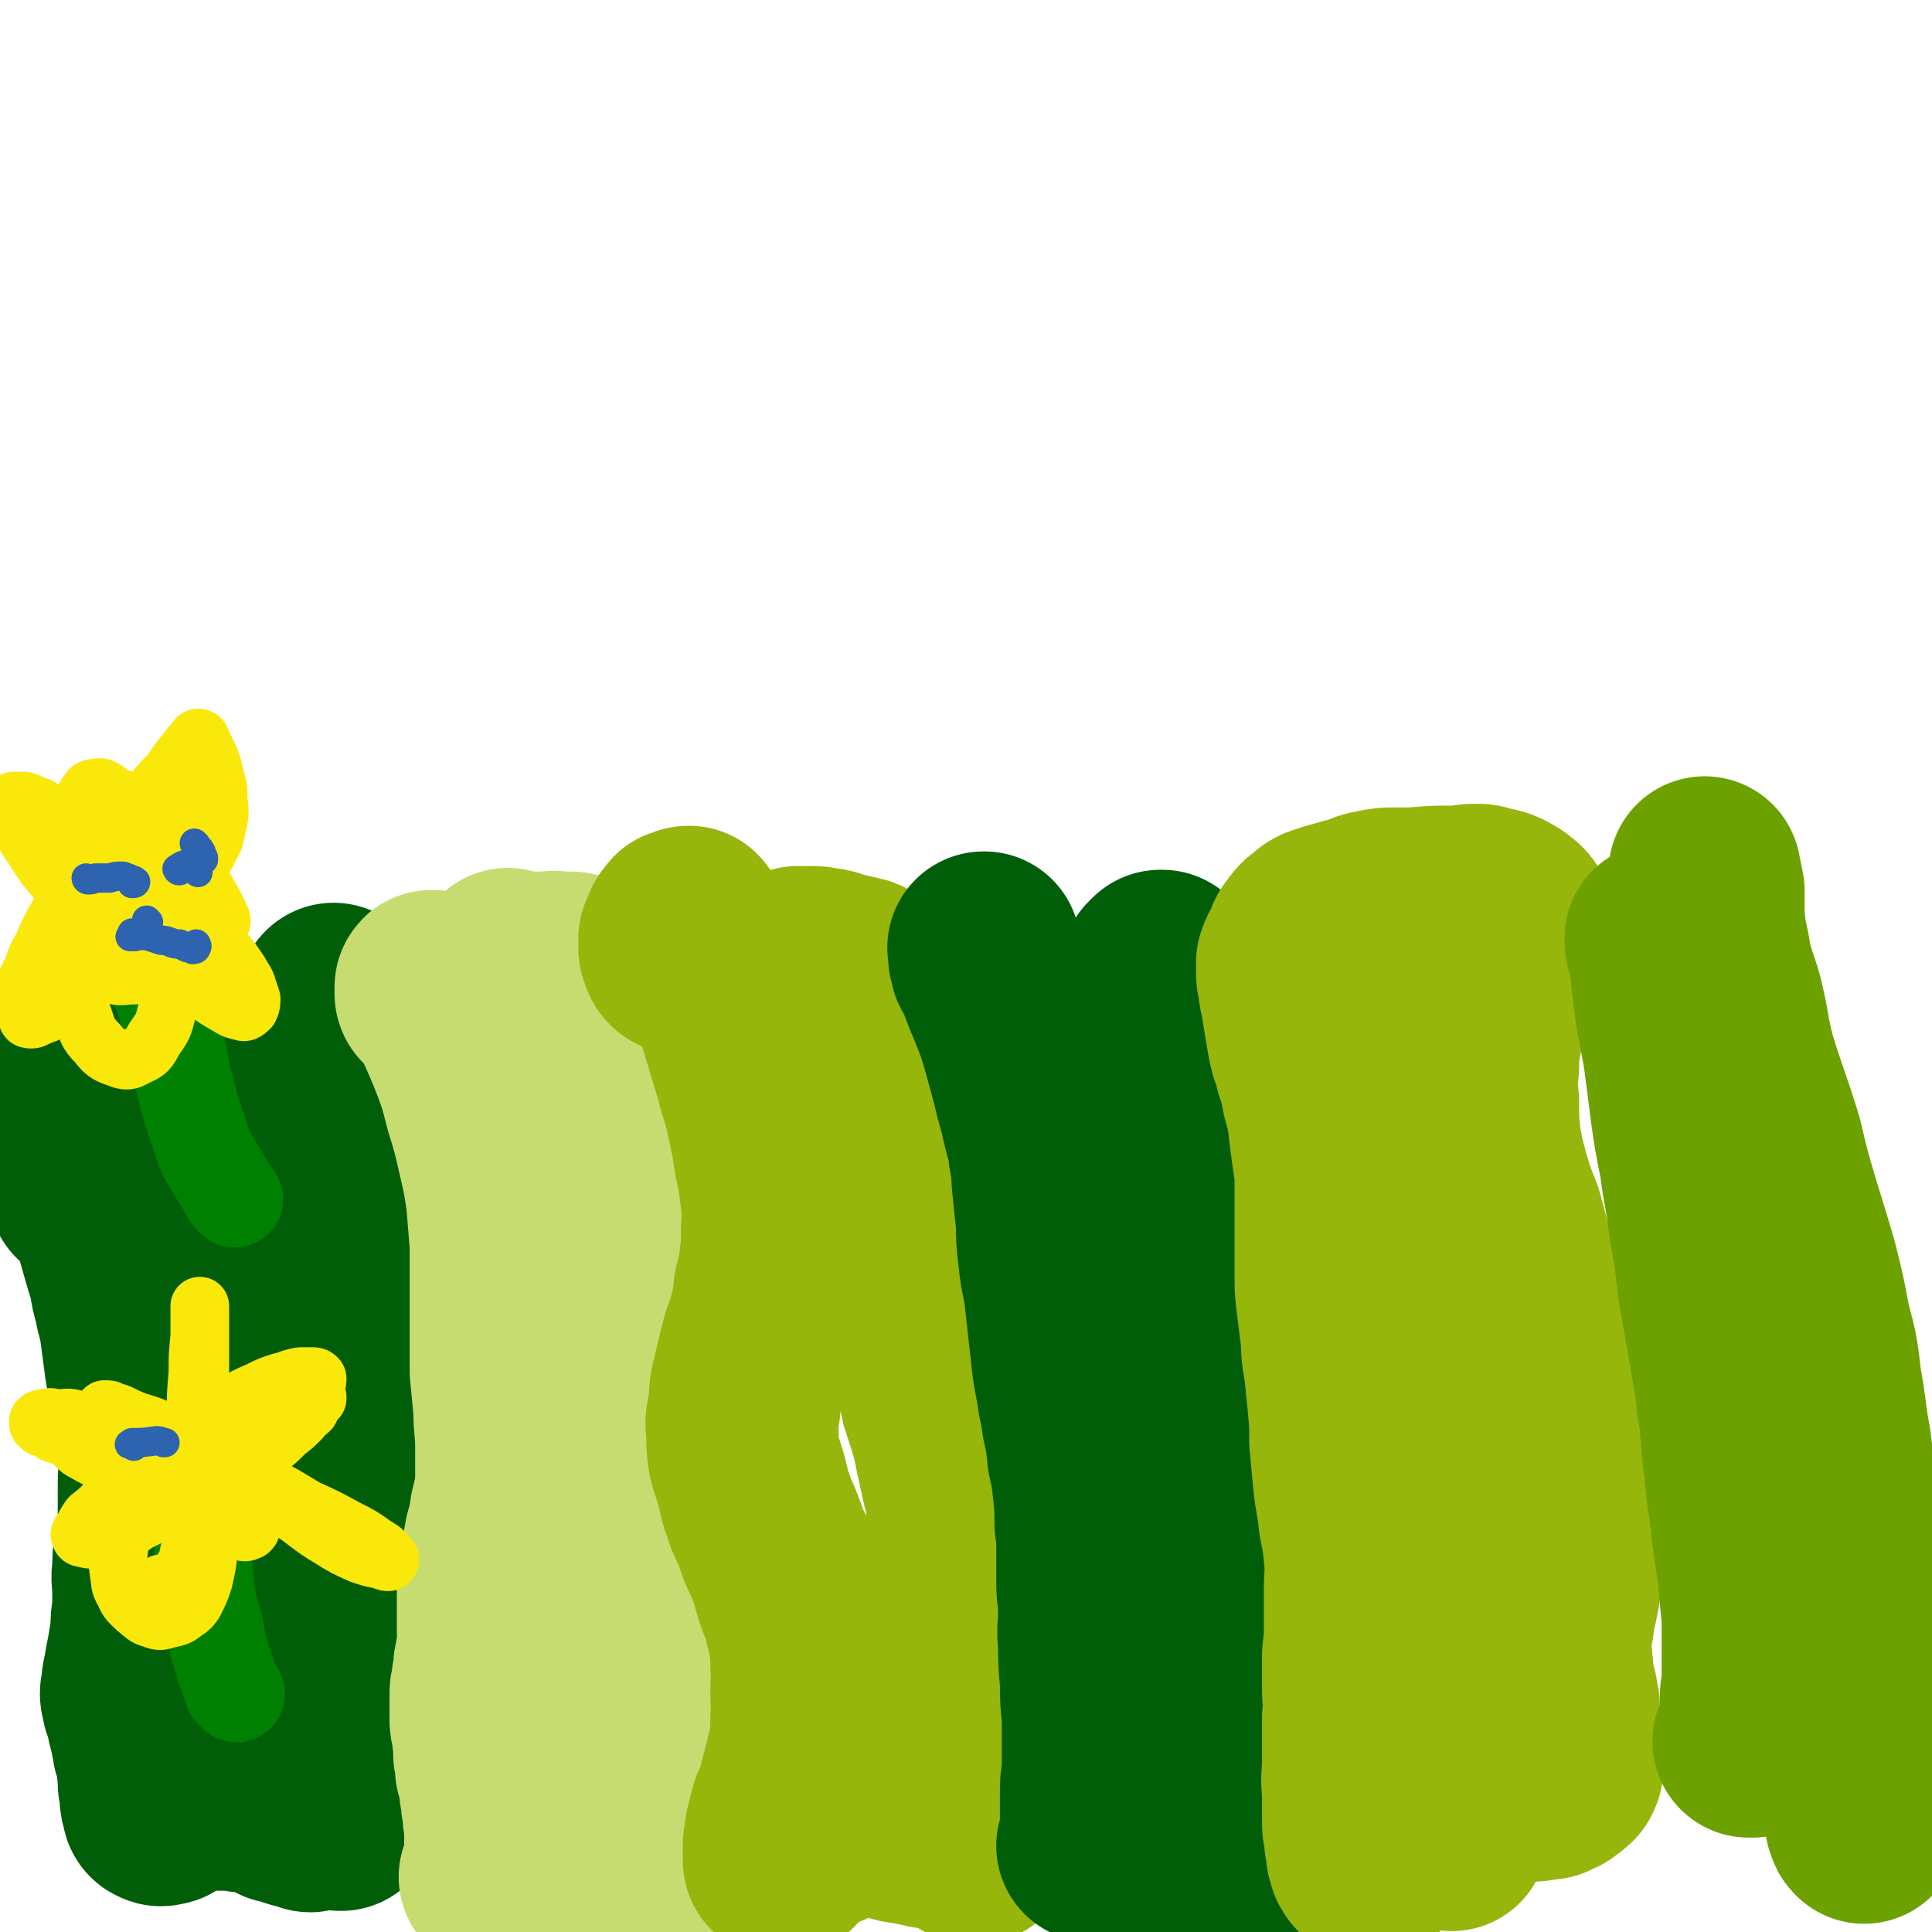 <svg viewBox='0 0 1054 1054' version='1.1' xmlns='http://www.w3.org/2000/svg' xmlns:xlink='http://www.w3.org/1999/xlink'><g fill='none' stroke='#96B60B' stroke-width='16' stroke-linecap='round' stroke-linejoin='round'><path d='M48,554c0,0 -1,-1 -1,-1 0,0 0,0 -1,0 -1,1 -2,1 -3,1 -1,0 -1,0 -2,0 -1,-1 -1,-1 -1,-2 0,-1 0,-1 0,-2 0,0 0,0 1,-1 1,0 1,0 2,0 1,0 1,0 2,0 1,0 1,0 3,-1 3,-1 3,-1 6,-2 4,-1 4,-2 8,-3 6,-1 6,-1 11,-1 6,-1 6,-1 13,-2 9,-1 9,-1 19,-1 9,-1 9,-1 18,-2 8,-1 8,-1 16,-2 7,-1 7,-1 14,-2 7,-2 7,-2 14,-3 6,-1 6,-1 13,-2 6,-1 5,-2 11,-2 4,-1 4,-1 9,-1 3,0 3,0 6,0 2,0 2,0 5,0 2,0 2,0 4,0 1,0 1,0 2,0 1,0 1,1 1,2 1,1 1,1 1,3 0,3 0,3 0,6 -1,4 -1,4 -1,7 0,5 0,5 0,10 -1,5 -1,5 -1,11 0,7 0,7 0,14 -1,6 -1,6 -1,12 0,6 0,6 0,11 0,5 0,5 0,11 0,5 0,5 1,10 1,5 1,5 1,9 1,3 0,3 0,6 0,2 1,2 0,4 0,1 0,1 -1,2 0,1 0,1 0,2 -1,1 -1,1 -1,1 0,0 0,0 0,0 -1,-1 -1,-1 -2,-2 -2,-1 -2,-1 -4,-2 -2,-2 -2,-2 -5,-2 -4,0 -4,-1 -8,0 -4,0 -4,1 -8,2 -4,1 -3,2 -7,3 -4,2 -4,2 -8,3 -4,2 -4,2 -9,4 -5,2 -5,2 -11,4 -5,2 -5,2 -11,3 -5,1 -5,1 -11,2 -5,0 -5,0 -10,1 -5,1 -5,1 -11,1 -3,1 -3,1 -7,1 -4,1 -4,1 -8,1 -5,1 -5,1 -11,2 -5,0 -5,0 -10,0 -5,0 -5,0 -9,0 -3,-1 -3,-1 -6,-2 -3,-1 -3,-1 -6,-2 -2,-1 -2,-1 -4,-3 -2,-1 -2,-1 -4,-2 -2,-1 -2,-1 -4,-3 -2,-2 -2,-2 -4,-4 -2,-1 -2,-1 -4,-3 -1,0 0,-1 -1,-1 0,0 -1,0 -1,0 '/></g>
<g fill='none' stroke='#005E09' stroke-width='105' stroke-linecap='round' stroke-linejoin='round'><path d='M188,575c0,0 -1,-1 -1,-1 0,0 0,1 1,1 0,0 0,-1 1,-1 0,0 0,0 1,0 1,1 2,0 2,1 2,2 2,2 3,4 2,5 2,5 4,10 2,6 2,6 4,12 2,5 2,5 3,10 1,5 1,5 0,9 0,3 0,4 -2,6 -1,1 -1,1 -3,1 -1,-1 -1,-1 -2,-2 -1,0 -1,0 -1,-1 -2,-4 -3,-4 -4,-9 -2,-7 -2,-7 -3,-13 -1,-7 -1,-7 -3,-14 -1,-6 -2,-6 -3,-12 -2,-5 -1,-5 -2,-10 -1,-5 -1,-5 -1,-9 -1,-4 -1,-4 0,-7 0,-2 0,-2 0,-4 0,0 0,-1 0,-1 0,0 0,0 0,0 0,1 0,1 0,3 0,2 0,2 0,4 0,4 0,4 0,7 0,4 0,4 -1,8 0,5 0,5 0,10 0,6 0,6 0,12 0,4 0,4 0,9 0,3 0,3 0,6 0,1 0,1 -1,2 -1,2 -1,1 -3,2 -1,1 -1,1 -3,2 -1,0 -2,0 -3,0 -2,0 -2,0 -3,1 -2,0 -2,0 -4,0 -1,-1 -1,0 -2,-1 -2,-1 -2,-1 -4,-2 -2,-1 -2,-1 -3,-3 -2,0 -2,-1 -3,-1 -2,0 -2,0 -4,1 -2,1 -2,2 -4,4 -2,2 -2,2 -4,5 -2,3 -2,3 -4,6 -2,3 -2,3 -4,7 -2,2 -2,3 -4,5 -3,3 -3,2 -7,5 -3,2 -3,3 -7,5 -2,1 -2,2 -4,3 -2,0 -3,1 -5,0 -2,0 -2,-1 -3,-2 -3,-3 -3,-3 -6,-6 -4,-3 -4,-3 -8,-6 -3,-2 -4,-2 -7,-4 -4,-2 -4,-2 -8,-3 -3,-2 -3,-2 -6,-3 -3,-2 -3,-2 -6,-3 -2,-2 -2,-3 -5,-4 -1,-1 -2,-1 -4,-2 -2,-1 -2,-1 -4,-1 -2,-1 -2,-1 -3,-2 -1,0 -1,0 -2,0 -1,-1 -1,-1 -1,-1 -1,-1 -1,-1 -1,-2 0,-1 0,-1 0,-3 0,-1 0,-1 0,-3 1,-2 1,-2 1,-5 1,-2 0,-2 1,-5 1,-2 1,-3 2,-5 2,-3 2,-4 4,-6 2,-4 2,-4 5,-7 2,-2 2,-2 4,-4 2,-2 2,-2 4,-4 2,-1 3,-1 5,-2 4,-1 4,-1 7,-1 3,-1 3,-1 6,0 5,1 5,1 10,3 4,1 4,1 8,3 3,2 3,2 6,5 1,0 0,0 1,1 1,4 1,4 3,7 2,4 1,4 4,8 2,3 2,3 4,5 3,2 3,2 5,3 2,0 2,0 4,0 1,-1 1,-1 2,-2 0,0 0,0 0,-1 0,0 0,0 0,0 '/><path d='M48,650c0,0 -1,-1 -1,-1 0,0 0,0 0,0 0,0 -1,0 -1,0 1,0 1,-1 2,-1 1,1 1,2 3,3 2,3 2,3 3,6 3,6 3,6 6,12 2,7 2,7 4,14 2,7 2,7 4,13 1,7 1,7 3,14 1,7 2,7 3,14 1,7 1,8 2,15 1,8 1,8 3,16 1,7 1,7 2,15 1,6 1,6 2,13 1,7 1,7 1,13 1,7 0,7 0,13 0,6 0,6 0,12 0,6 0,6 0,12 -1,5 -1,5 -2,11 -1,6 -1,6 -1,12 -1,6 0,6 0,11 0,6 0,6 0,11 -1,6 -1,6 -1,12 -1,6 -1,6 -2,12 -1,5 -1,5 -2,11 -1,4 -1,4 -1,8 -1,3 -1,3 0,6 0,3 1,3 2,6 1,3 1,3 1,6 1,4 1,4 2,7 0,4 1,4 1,7 1,3 1,3 2,7 0,3 0,3 1,6 0,4 0,4 0,7 1,3 1,3 1,7 0,2 0,2 1,5 0,1 0,2 1,2 1,1 1,0 3,0 2,-1 1,-2 3,-3 2,-1 2,-2 4,-2 3,-2 4,-2 7,-2 3,-1 3,-1 7,-1 4,0 4,0 8,0 5,0 5,0 9,0 4,1 4,1 8,1 4,1 4,1 8,2 5,2 5,2 9,4 4,1 4,1 7,2 3,1 3,1 5,1 1,0 1,0 2,0 1,1 1,1 2,1 0,1 0,1 1,0 0,0 0,0 0,0 1,-2 1,-2 1,-3 0,-4 0,-4 0,-7 1,-6 1,-6 1,-11 1,-6 1,-6 3,-12 1,-6 2,-6 3,-12 2,-6 2,-6 3,-13 1,-9 1,-9 1,-19 0,-10 0,-10 0,-21 -1,-11 -2,-11 -3,-23 -1,-11 -1,-11 -3,-22 -1,-11 -1,-11 -3,-21 '/><path d='M171,722c0,0 -1,-1 -1,-1 0,0 1,1 1,1 0,-7 0,-8 1,-15 1,-7 1,-7 2,-14 0,-7 0,-7 1,-15 0,-2 0,-2 0,-4 '/><path d='M188,747c0,0 -1,-1 -1,-1 0,2 0,3 0,5 2,13 2,13 3,26 1,11 2,11 3,22 2,11 2,11 3,21 1,10 1,10 1,19 1,9 0,9 0,18 1,9 1,9 2,18 0,8 0,8 0,16 0,8 0,8 0,16 0,7 1,7 0,15 0,7 -1,7 -2,13 -1,7 -1,7 -3,13 -1,7 -2,7 -3,13 -2,5 -3,5 -4,11 -1,4 -1,4 -1,9 0,3 0,3 0,6 0,1 0,1 0,3 0,0 0,0 0,0 0,-1 0,-1 -1,-3 -1,-3 -1,-3 -2,-6 '/><path d='M174,798c0,0 -1,-1 -1,-1 0,9 1,10 0,20 0,11 -1,11 -2,22 -1,9 0,9 -1,18 0,2 0,2 0,5 '/></g>
<g fill='none' stroke='#C7DC70' stroke-width='105' stroke-linecap='round' stroke-linejoin='round'><path d='M236,543c0,0 -1,0 -1,-1 0,-2 0,-2 0,-3 0,-1 0,-1 1,-1 0,0 0,0 0,0 1,2 1,2 2,3 2,3 2,3 4,7 3,6 3,6 5,12 4,9 4,9 8,19 4,11 4,11 7,23 4,13 4,13 7,26 3,13 3,13 5,26 1,12 1,12 2,25 0,12 0,12 0,23 0,12 0,12 0,24 0,11 0,11 0,22 1,10 1,10 2,21 0,10 1,10 1,21 0,9 0,9 0,19 -1,8 -1,8 -3,16 -1,7 -1,7 -3,14 -1,6 -1,6 -2,12 -1,6 -1,6 -2,12 0,5 0,5 0,11 0,4 0,4 0,9 0,4 0,4 0,8 0,3 1,3 0,7 0,3 -1,3 -1,7 -1,3 -1,3 -1,7 -1,4 -1,4 -1,7 -1,3 -1,3 -1,6 0,3 0,3 0,5 0,4 0,4 0,7 0,3 0,3 1,6 0,3 0,3 1,7 0,3 0,3 0,7 1,4 1,4 1,8 1,3 1,3 2,7 0,4 0,4 1,7 0,4 0,4 1,8 0,4 0,4 1,9 0,4 0,4 0,9 0,4 0,4 0,9 0,2 0,2 0,4 -1,2 -1,2 -1,4 -1,1 -1,1 -1,1 -1,1 -1,1 -1,1 0,0 0,0 0,0 0,0 0,0 0,0 0,0 0,0 1,0 1,-1 1,-1 1,-1 2,0 2,0 4,0 2,0 2,0 4,-1 3,0 3,-1 6,-1 4,-1 4,-2 9,-2 4,-1 4,-1 9,-1 5,-1 5,0 10,-1 3,0 3,1 7,0 3,0 3,0 6,0 2,0 2,0 4,0 1,0 1,0 2,0 1,1 1,2 2,3 1,1 2,1 3,2 1,0 1,0 2,1 0,0 0,0 1,1 0,0 0,0 1,0 0,0 0,1 0,1 1,0 1,0 2,0 1,1 1,1 2,0 1,0 1,0 2,0 2,-1 2,-2 3,-3 1,-1 2,0 3,-2 1,-1 1,-1 2,-3 1,-1 1,-1 2,-3 2,-2 2,-2 3,-5 2,-2 1,-2 3,-5 1,-2 1,-2 3,-4 1,-1 1,-1 2,-3 1,-2 1,-2 2,-3 1,-3 1,-3 1,-5 1,-3 0,-3 0,-6 0,-4 1,-4 0,-8 -1,-4 -1,-4 -3,-9 -1,-4 -1,-4 -3,-9 -2,-6 -2,-6 -3,-11 -2,-7 -2,-7 -3,-14 -2,-7 -2,-7 -4,-14 -2,-8 -2,-8 -4,-16 -1,-7 -2,-7 -3,-13 -2,-7 -1,-7 -2,-13 -1,-6 -1,-6 -1,-13 -1,-6 -1,-6 -1,-12 0,-6 1,-6 1,-13 0,-6 0,-6 0,-12 0,-6 0,-6 0,-12 0,-7 0,-7 0,-14 0,-7 0,-7 0,-15 0,-9 -1,-9 0,-17 0,-8 0,-8 1,-17 1,-8 1,-8 2,-16 1,-7 1,-7 1,-15 0,-8 0,-8 0,-16 -1,-8 -1,-8 -2,-16 0,-9 -1,-9 -2,-17 -1,-8 0,-8 -1,-16 -1,-7 -1,-7 -2,-14 -1,-6 -1,-6 -3,-13 -1,-7 -2,-7 -3,-13 -2,-7 -2,-7 -4,-13 -2,-6 -2,-6 -4,-12 -2,-4 -3,-4 -5,-9 -2,-4 -2,-4 -4,-9 -1,-4 -1,-4 -2,-8 -1,-4 -1,-4 -2,-8 -1,-4 0,-4 -1,-7 0,-3 0,-3 -1,-5 0,-2 0,-2 0,-3 0,-2 1,-2 1,-4 0,-1 0,-1 0,-3 0,-2 0,-2 0,-3 0,0 0,-1 0,-1 -1,-1 -1,-1 -2,-1 0,0 0,0 -1,-1 -2,0 -2,0 -3,0 -1,0 -1,0 -3,0 -3,0 -3,-1 -6,0 -3,0 -3,0 -7,0 -4,1 -4,1 -8,1 -2,0 -2,0 -5,-1 -2,-1 -2,-1 -3,-2 '/></g>
<g fill='none' stroke='#96B60B' stroke-width='105' stroke-linecap='round' stroke-linejoin='round'><path d='M382,526c0,0 -1,-1 -1,-1 0,0 0,0 -1,0 -1,-1 -1,-1 -2,-2 -1,-1 -2,-1 -3,-1 -1,0 -1,0 -3,0 -1,0 -1,1 -2,0 -1,-1 -1,-1 -1,-3 -1,-1 -1,-1 -1,-2 0,-2 0,-2 0,-4 0,-1 0,-1 0,-1 1,-2 1,-2 2,-4 0,-2 1,-2 2,-3 0,-1 0,-1 1,-1 2,-1 2,-1 3,-1 2,2 1,3 2,5 2,5 3,5 5,10 4,7 4,7 7,14 4,8 4,8 8,16 3,9 3,9 6,19 3,10 3,10 6,20 2,9 3,9 5,18 2,9 2,9 4,19 1,8 1,8 3,16 1,8 1,8 2,16 1,8 0,8 0,16 0,8 0,8 -1,16 -1,8 -1,8 -3,15 -1,9 -1,9 -3,17 -2,8 -3,8 -5,16 -2,9 -2,8 -4,17 -2,7 -1,7 -2,15 -1,6 -2,7 -1,13 0,7 0,7 1,14 2,7 2,6 4,13 2,7 1,7 4,14 1,5 2,5 4,10 2,5 2,5 4,11 2,5 3,5 5,11 2,6 2,6 4,13 2,7 3,7 5,14 1,7 2,7 3,14 1,7 1,7 1,14 1,7 0,7 0,14 0,7 1,7 0,14 0,8 0,8 -1,16 -2,8 -2,8 -4,16 -2,6 -1,7 -3,13 -2,4 -3,4 -4,9 -1,4 -1,4 -2,8 0,3 0,3 -1,7 0,4 0,4 0,7 0,1 0,1 0,2 0,1 1,1 1,1 1,0 1,-1 2,-1 1,-2 1,-2 2,-4 2,-2 2,-2 4,-3 2,-2 2,-2 5,-3 2,-1 2,-1 5,-3 4,-2 4,-2 7,-3 4,-3 4,-3 8,-4 5,-2 5,-2 10,-2 4,-1 4,-1 8,0 5,1 4,1 9,2 4,1 4,2 9,2 4,1 4,1 9,2 4,1 4,1 8,1 3,1 3,1 6,2 3,1 2,1 5,2 2,1 2,1 4,2 1,1 1,1 3,2 1,0 1,0 2,0 0,1 0,1 0,0 1,0 1,0 1,-1 0,-1 0,-1 0,-2 0,-4 0,-4 -1,-8 0,-4 0,-4 -1,-7 0,-7 0,-7 -1,-14 0,-5 0,-5 0,-9 -1,-2 -1,-2 -1,-3 0,-5 0,-5 0,-9 0,-1 0,-1 0,-3 0,-6 0,-6 0,-12 0,-7 0,-7 0,-13 0,-8 0,-8 0,-15 0,-8 0,-8 0,-16 0,-9 0,-9 -1,-18 0,-10 0,-10 0,-19 -1,-9 -1,-9 -1,-18 -1,-9 0,-9 -2,-18 -1,-11 -2,-11 -4,-21 -2,-9 -2,-9 -4,-19 -3,-10 -3,-10 -6,-19 -2,-10 -2,-10 -4,-19 -3,-10 -3,-10 -5,-19 -2,-10 -2,-10 -4,-20 -2,-9 -2,-9 -4,-19 -1,-9 -1,-9 -3,-18 -1,-9 -1,-9 -2,-17 -2,-9 -2,-9 -3,-18 -1,-9 -1,-9 -2,-17 -1,-7 -1,-7 -2,-14 -1,-6 -1,-6 -2,-12 -1,-6 -1,-6 -2,-12 -1,-6 -1,-6 -1,-13 -1,-5 -1,-5 -1,-11 0,-3 0,-3 0,-6 -1,-3 -1,-3 -1,-5 0,-1 0,-1 -1,-3 0,-2 0,-2 -1,-4 0,-2 0,-2 -1,-3 -1,-2 -1,-2 -2,-3 -2,-1 -2,0 -4,-1 -2,-1 -2,0 -4,-1 -2,0 -2,0 -4,-1 -2,0 -2,0 -4,-1 -2,-1 -2,-1 -5,-1 -3,-1 -3,-1 -7,-1 -3,0 -3,0 -7,0 -2,1 -2,1 -4,1 '/></g>
<g fill='none' stroke='#005E09' stroke-width='105' stroke-linecap='round' stroke-linejoin='round'><path d='M539,527c0,0 -1,-1 -1,-1 0,0 0,0 0,0 0,-2 0,-2 -1,-4 0,-1 0,-1 0,-3 0,-1 0,-1 0,-2 0,0 -1,0 0,0 0,0 0,0 0,0 1,3 0,3 1,5 2,6 2,6 4,12 3,8 3,8 6,15 4,10 4,10 7,20 3,11 3,11 6,22 2,10 3,10 5,20 2,9 3,9 4,19 2,9 1,9 2,18 1,10 1,10 2,19 0,8 0,8 1,17 1,9 1,9 3,18 1,9 1,9 2,18 1,9 1,9 2,18 1,9 1,9 3,19 1,9 2,9 3,18 2,9 2,9 3,19 2,9 2,9 3,18 1,10 1,10 1,19 1,8 1,8 1,16 0,8 0,8 0,16 0,8 1,8 1,16 0,9 -1,9 0,18 0,10 0,10 1,20 0,10 0,10 1,19 0,8 0,8 0,17 0,7 0,7 0,14 -1,6 -1,6 -1,12 0,5 0,5 0,10 0,4 0,4 0,8 0,3 0,3 -1,6 0,1 0,1 0,3 0,1 -1,1 -1,1 0,0 1,0 1,0 1,-1 0,-2 1,-3 1,0 1,-1 2,-1 2,-1 2,-1 3,-1 2,0 3,0 5,0 4,-1 4,0 7,0 6,0 6,-1 11,0 5,0 5,0 11,1 5,1 5,1 11,3 5,1 5,2 11,3 5,2 5,2 11,3 4,0 4,0 9,0 3,-1 3,-1 7,-3 2,-1 2,-1 3,-3 1,0 1,0 2,-1 0,0 0,0 0,0 0,0 0,0 0,0 -1,0 -1,0 -1,-1 -1,-1 -1,-1 -1,-3 -2,-2 -2,-2 -4,-5 -1,-3 -1,-3 -1,-7 -1,-5 -1,-5 -2,-10 -1,-9 -1,-9 -1,-17 -1,-8 -1,-8 0,-16 0,-7 0,-7 1,-14 0,-8 0,-8 1,-15 1,-8 1,-8 2,-16 1,-7 1,-7 2,-15 0,-8 1,-8 1,-17 0,-9 0,-9 -1,-18 -1,-11 0,-11 -3,-21 -2,-11 -3,-10 -6,-21 -2,-10 -2,-10 -5,-19 -3,-9 -3,-9 -5,-18 -3,-10 -3,-10 -6,-20 -4,-12 -4,-12 -7,-24 -3,-13 -3,-13 -6,-26 -3,-13 -3,-13 -5,-25 -2,-12 -2,-12 -3,-24 -1,-14 -1,-14 -2,-27 -1,-14 -1,-14 -1,-28 0,-13 0,-13 -1,-26 0,-9 0,-9 0,-18 0,-5 0,-5 -1,-11 0,-3 0,-3 -1,-5 0,-2 0,-2 -1,-3 -1,-1 -1,-1 -1,-2 -1,-1 -1,-1 -1,-2 0,0 -1,0 -1,0 0,0 0,-1 0,-1 0,-1 0,-1 0,-1 1,-1 1,-1 2,-2 0,0 0,0 1,0 '/></g>
<g fill='none' stroke='#96B60B' stroke-width='105' stroke-linecap='round' stroke-linejoin='round'><path d='M747,1018c0,0 -1,-1 -1,-1 0,0 0,0 0,0 0,0 0,0 -1,-1 0,-1 -1,-1 -1,-2 -1,-3 -1,-3 -1,-6 -1,-4 -1,-4 -1,-7 -1,-4 -1,-4 -1,-9 0,-5 0,-5 0,-11 0,-8 -1,-8 0,-16 0,-7 0,-7 0,-14 0,-7 0,-7 0,-14 1,-8 0,-8 0,-16 0,-7 0,-7 0,-14 0,-2 0,-2 0,-4 1,-9 1,-9 1,-17 0,-10 0,-10 0,-19 0,-9 1,-9 0,-18 -1,-10 -1,-10 -3,-20 -1,-11 -2,-11 -3,-22 -1,-10 -1,-10 -2,-21 0,-10 0,-10 -1,-21 -1,-10 -1,-10 -2,-20 -2,-9 -1,-9 -2,-18 -1,-8 -1,-8 -2,-16 -1,-8 -1,-8 -1,-16 0,-8 0,-8 0,-16 0,-7 0,-7 0,-14 0,-6 0,-6 0,-13 0,-6 0,-6 0,-12 -1,-7 -1,-7 -2,-14 -1,-8 -1,-8 -2,-16 -1,-6 -1,-6 -3,-13 -1,-5 -1,-5 -2,-10 -2,-5 -2,-5 -3,-10 -2,-5 -2,-5 -3,-10 -1,-6 -1,-6 -2,-12 -1,-6 -1,-6 -2,-12 -1,-4 -1,-4 -1,-8 -1,-2 -1,-2 -1,-5 0,-2 0,-2 0,-5 1,-3 1,-3 3,-6 2,-4 1,-5 4,-8 2,-3 2,-3 5,-5 2,-2 2,-2 4,-3 3,-1 3,-1 6,-2 4,-1 4,-1 7,-2 4,-1 4,-1 8,-2 4,-2 4,-2 9,-3 5,-1 5,-1 10,-1 5,0 5,0 10,0 11,-1 11,-1 23,-1 5,0 5,-1 11,-1 3,0 3,0 5,1 6,1 7,1 12,4 2,1 2,2 4,3 1,1 1,1 1,3 1,2 1,2 1,4 0,4 0,4 -1,7 -1,6 -1,6 -3,11 -3,7 -3,6 -6,13 -2,6 -2,6 -4,12 -2,8 -2,8 -3,15 -2,9 -2,9 -2,18 -1,9 -1,9 0,19 0,11 0,11 1,21 2,11 2,11 5,22 3,10 3,10 7,20 3,11 3,11 6,22 3,11 3,11 6,21 3,10 3,10 6,20 3,10 3,10 6,20 2,9 2,9 4,19 2,10 2,10 4,19 1,11 1,11 2,22 0,6 0,6 0,12 0,2 0,2 0,4 0,7 0,7 0,15 0,6 -1,6 -1,13 -1,6 -1,6 -1,12 -1,6 -1,6 -2,11 -1,4 -1,4 -2,9 0,3 0,3 -1,6 0,2 0,2 -1,5 0,3 0,3 0,6 1,4 1,4 1,7 1,4 0,4 1,8 0,3 0,3 1,6 0,2 1,2 1,4 0,3 0,3 1,5 0,3 0,3 0,5 1,3 0,3 1,6 0,3 0,3 1,7 0,3 0,3 0,6 0,3 0,3 0,6 0,2 0,2 0,4 0,1 0,1 -1,3 -1,0 -1,0 -2,1 0,1 0,1 -1,1 -1,1 -1,1 -2,2 -2,0 -2,0 -3,1 -1,1 -1,1 -2,1 -2,0 -2,0 -4,0 -2,1 -2,1 -4,1 -2,0 -2,0 -4,0 -3,1 -3,1 -5,1 -3,1 -3,1 -6,1 -2,0 -2,-1 -5,-1 -2,-1 -2,-1 -4,-2 -2,0 -2,0 -4,0 -1,0 -1,0 -3,0 -1,0 -1,0 -2,0 -1,0 -1,0 -2,0 0,0 0,0 0,0 0,0 0,0 0,0 0,0 0,0 0,0 0,1 0,1 -1,1 0,1 0,1 0,1 0,1 0,1 -1,2 0,0 0,0 -1,1 -1,1 -1,1 -1,1 -1,2 -1,2 -2,3 -1,1 -1,1 -2,2 -1,2 0,2 -1,4 0,2 0,2 0,5 0,2 0,2 0,4 0,1 0,1 0,3 0,1 0,1 0,1 0,0 0,0 0,0 0,0 0,0 0,0 0,-1 1,-1 1,-2 -1,-4 -1,-4 -1,-8 -2,-7 -3,-7 -4,-15 -2,-10 -2,-10 -3,-21 -1,-12 -1,-12 -3,-23 -1,-14 0,-14 -2,-27 -1,-13 -1,-13 -3,-26 -2,-14 -2,-14 -5,-27 -3,-13 -3,-13 -6,-27 -3,-16 -3,-16 -6,-31 -2,-12 -2,-12 -4,-25 -1,-11 0,-11 -1,-22 0,-10 0,-10 -1,-19 0,-7 0,-7 0,-13 0,-5 0,-5 1,-9 1,-2 1,-2 3,-4 '/></g>
<g fill='none' stroke='#6CA100' stroke-width='105' stroke-linecap='round' stroke-linejoin='round'><path d='M907,513c0,0 -1,-1 -1,-1 0,2 0,3 1,5 1,5 1,5 2,9 1,5 0,6 1,11 1,8 1,8 2,16 2,10 2,10 4,21 2,15 2,15 4,31 2,14 2,14 5,29 2,16 3,16 5,33 3,17 3,17 5,35 3,17 3,17 6,34 2,12 2,12 4,24 0,4 0,4 1,8 2,15 1,15 3,30 1,9 1,9 2,18 2,11 1,11 3,22 1,12 2,11 3,23 1,11 1,11 2,22 0,9 0,9 0,18 0,7 0,7 0,15 0,5 -1,5 -1,11 0,5 0,5 0,9 0,4 0,4 -1,7 0,3 0,3 0,5 -1,1 -1,1 -1,2 -1,0 -2,0 -2,0 0,0 0,0 1,-1 2,-1 2,0 5,-1 3,-2 3,-2 6,-4 3,-1 3,-1 6,-1 4,-1 4,-2 8,-1 4,1 4,1 8,4 4,2 4,2 8,6 3,3 3,3 7,7 3,4 3,4 6,8 2,4 2,4 4,8 1,4 1,4 2,8 0,2 0,2 0,5 0,2 0,2 0,3 0,2 0,2 1,4 0,1 0,1 1,2 0,0 0,0 0,0 0,-1 0,-1 0,-2 0,-4 0,-4 1,-7 0,-5 0,-5 0,-11 0,-8 0,-8 0,-16 0,-11 0,-11 0,-21 -1,-13 -1,-13 -2,-25 -1,-15 -1,-15 -3,-29 -2,-16 -2,-16 -4,-32 -2,-17 -2,-17 -4,-34 -2,-17 -2,-17 -4,-33 -3,-16 -2,-16 -5,-32 -2,-17 -2,-17 -6,-32 -3,-16 -3,-16 -7,-32 -5,-17 -5,-17 -10,-33 -5,-17 -5,-17 -9,-34 -7,-23 -8,-23 -15,-46 -4,-16 -3,-17 -7,-33 -4,-13 -5,-13 -7,-26 -2,-9 -2,-9 -3,-19 0,-7 0,-7 0,-14 -1,-5 -1,-5 -2,-10 '/></g>
<g fill='none' stroke='#008000' stroke-width='53' stroke-linecap='round' stroke-linejoin='round'><path d='M71,512c0,0 -1,-1 -1,-1 0,0 1,0 1,1 2,2 2,2 3,4 2,3 1,3 3,6 3,4 3,3 5,7 3,4 3,4 4,8 3,6 3,6 5,13 3,9 3,9 5,18 2,11 2,11 4,21 4,14 3,14 8,27 2,7 2,7 5,14 3,6 4,6 7,12 3,5 3,5 6,10 1,1 1,1 2,2 '/><path d='M109,821c0,0 0,-2 -1,-1 0,3 1,4 1,8 0,6 1,6 1,11 1,7 0,7 1,14 1,7 1,7 1,14 1,5 1,5 2,10 1,5 2,5 3,10 1,5 1,5 2,11 2,6 2,6 4,13 2,5 2,6 4,11 1,1 1,1 2,2 '/></g>
<g fill='none' stroke='#FAE80B' stroke-width='32' stroke-linecap='round' stroke-linejoin='round'><path d='M90,821c0,0 0,-1 -1,-1 0,0 0,0 0,0 0,0 0,0 0,-1 1,0 1,0 2,-1 2,-3 2,-3 4,-5 4,-5 4,-5 8,-10 4,-4 3,-4 7,-8 2,-2 2,-2 4,-4 4,-2 4,-2 8,-4 4,-3 4,-3 8,-5 5,-3 4,-4 9,-6 5,-3 5,-3 10,-5 5,-1 5,-1 9,-2 3,-1 3,-1 7,-1 1,0 1,0 3,-1 1,0 1,0 1,0 0,0 0,1 0,2 -3,3 -3,2 -5,5 -4,4 -4,4 -8,7 -5,5 -5,5 -10,9 -6,4 -6,4 -12,8 -7,4 -7,4 -14,8 -6,3 -6,3 -12,6 -5,3 -4,3 -10,6 -6,4 -7,3 -14,6 -6,3 -6,3 -13,6 -5,2 -5,2 -10,4 -3,1 -3,1 -5,1 -1,1 -2,1 -2,0 0,-1 1,-2 1,-3 0,-1 0,-1 0,-1 2,-2 2,-2 5,-5 4,-3 4,-3 8,-7 7,-6 7,-6 14,-12 9,-8 10,-8 18,-16 8,-6 7,-7 14,-13 7,-6 7,-6 14,-12 6,-4 6,-4 13,-7 6,-3 6,-3 12,-5 5,-1 5,-2 11,-3 3,0 3,0 6,0 2,0 2,0 3,1 0,2 0,2 -1,5 -2,4 -3,4 -5,7 -5,6 -5,6 -10,11 -6,6 -6,6 -12,12 -8,6 -8,6 -16,11 -9,7 -9,7 -18,13 -6,3 -6,3 -12,7 -8,5 -8,5 -17,9 -8,4 -8,4 -17,8 -6,2 -6,3 -12,4 -4,1 -4,1 -7,0 -1,0 -2,0 -2,-1 -1,-1 0,-2 1,-3 2,-4 2,-4 4,-7 5,-4 5,-4 9,-8 7,-6 7,-6 14,-11 8,-5 9,-5 17,-11 12,-7 12,-7 25,-14 8,-4 8,-3 16,-7 8,-3 8,-3 16,-6 6,-2 6,-2 13,-5 4,-1 5,-1 9,-2 3,-1 3,-1 5,-2 0,0 0,0 0,1 -2,2 -2,2 -4,4 -5,4 -5,5 -10,8 -6,5 -7,5 -14,9 -9,5 -9,5 -18,10 -8,5 -8,5 -16,10 -6,4 -6,4 -12,9 -8,5 -8,6 -16,11 -7,6 -7,6 -15,11 -4,3 -5,3 -10,6 '/><path d='M58,770c0,-1 -1,-1 -1,-1 0,0 0,0 1,0 1,0 2,0 3,1 5,1 5,2 10,4 7,3 7,2 14,5 14,7 15,6 29,14 12,6 12,6 23,14 12,8 12,9 23,18 10,7 10,8 20,14 8,5 8,5 17,9 6,2 6,2 12,3 1,1 2,1 3,1 1,-1 1,-2 0,-2 -3,-4 -3,-4 -8,-7 -7,-5 -7,-5 -15,-9 -11,-6 -11,-6 -22,-11 -12,-7 -12,-8 -25,-13 -11,-5 -11,-5 -23,-8 -7,-2 -7,-1 -14,-3 -9,-1 -9,-1 -18,-3 -10,-2 -11,-2 -21,-4 -10,-2 -10,-1 -19,-4 -7,-2 -7,-2 -14,-5 -4,-1 -4,-1 -8,-4 -2,0 -2,0 -4,-2 0,-1 0,-1 0,-2 1,-1 1,-1 3,-1 3,-1 3,-1 7,0 5,0 5,-1 9,0 7,2 7,3 13,5 8,3 8,3 17,6 11,5 11,5 23,10 10,4 10,4 19,9 5,2 6,2 10,5 4,3 4,3 6,6 3,3 2,3 4,7 2,3 1,3 3,6 1,2 1,2 2,5 0,1 0,1 -1,2 -2,1 -3,1 -5,0 -5,0 -5,-1 -10,-3 -7,-3 -7,-3 -13,-7 -7,-3 -7,-4 -14,-8 -10,-5 -10,-5 -20,-10 -8,-5 -8,-5 -17,-9 -5,-3 -6,-3 -11,-6 -2,-1 -2,-1 -4,-3 -1,-1 -1,-1 -1,-2 1,-2 1,-3 2,-4 3,-3 4,-3 8,-4 7,-1 8,-1 15,0 10,1 10,2 20,4 11,3 11,4 23,7 4,1 4,1 8,3 2,0 2,1 4,2 '/><path d='M89,865c0,0 0,-1 -1,-1 0,0 1,1 1,1 2,-1 2,-1 3,-2 3,-1 4,-1 6,-4 3,-5 4,-5 5,-11 2,-7 1,-8 2,-15 1,-9 1,-9 2,-18 0,-10 0,-10 0,-21 0,-11 -1,-11 0,-23 0,-11 0,-11 1,-22 0,-10 0,-10 1,-20 0,-7 0,-7 0,-13 0,-2 0,-2 0,-3 0,-1 0,0 0,0 0,4 0,4 0,8 0,7 0,7 0,14 0,9 0,9 0,18 1,11 1,11 2,21 1,12 1,12 1,23 1,12 1,12 2,24 0,11 1,11 0,22 -1,10 -1,10 -3,19 -2,6 -2,6 -5,12 -2,3 -2,3 -5,5 -4,3 -4,3 -9,4 -4,1 -4,2 -9,0 -4,-1 -4,-2 -8,-5 -4,-4 -5,-4 -7,-9 -3,-5 -2,-5 -3,-11 -1,-7 -1,-7 0,-14 1,-8 1,-8 4,-15 3,-9 3,-9 7,-17 4,-8 4,-9 10,-16 5,-8 6,-8 13,-15 5,-5 5,-5 12,-9 4,-3 5,-3 10,-4 3,-1 3,-1 7,-1 2,1 3,1 4,4 2,3 1,4 2,8 0,5 0,5 0,10 0,6 0,6 0,12 -1,7 0,7 -2,13 -1,6 -1,6 -4,11 -2,3 -3,4 -6,5 -5,2 -6,2 -10,1 -3,0 -2,-2 -4,-3 '/><path d='M71,454c0,0 -1,0 -1,-1 0,0 0,0 1,-1 2,-4 2,-4 5,-8 3,-6 3,-6 7,-11 5,-6 5,-6 10,-11 4,-6 4,-6 8,-11 3,-4 3,-4 6,-7 0,-1 1,-2 2,-1 1,0 0,1 1,2 2,4 2,4 4,8 2,5 2,5 3,10 2,7 2,7 2,13 1,8 1,8 -1,16 -1,8 -3,8 -6,15 -3,5 -2,6 -5,11 -4,4 -4,4 -8,7 -6,4 -6,3 -12,6 -6,4 -6,3 -13,6 -6,2 -6,2 -13,5 -4,1 -4,2 -8,3 -3,1 -3,1 -5,2 -1,0 -1,0 -3,0 0,0 0,0 0,0 0,0 0,0 0,-1 1,-2 1,-2 2,-5 2,-3 2,-4 5,-7 3,-5 3,-5 6,-10 4,-5 4,-5 8,-10 5,-6 5,-6 10,-12 6,-6 5,-7 11,-13 4,-5 4,-5 9,-10 4,-5 4,-5 8,-11 2,-3 1,-3 3,-7 1,-2 1,-2 2,-4 0,-1 1,-1 1,-1 1,0 1,0 1,0 0,3 0,3 0,6 -1,5 -1,5 -1,9 0,6 0,6 -1,12 -1,7 -1,7 -2,13 -2,5 -2,5 -5,11 -3,8 -3,8 -6,16 -5,9 -5,9 -10,17 -6,8 -6,8 -12,15 -6,6 -6,6 -13,12 -6,5 -6,5 -12,9 -5,4 -5,4 -10,7 -4,3 -4,3 -7,6 -4,2 -4,2 -7,4 -3,1 -3,1 -5,2 -2,1 -2,1 -3,1 -1,0 -2,0 -2,-1 -1,-2 -1,-2 -1,-4 0,-3 0,-3 0,-6 0,-4 -1,-4 0,-7 1,-5 2,-5 4,-10 2,-6 2,-6 5,-11 3,-7 3,-7 6,-13 3,-5 3,-5 7,-11 2,-4 2,-4 6,-8 3,-4 3,-4 7,-6 3,-2 4,-2 8,-3 4,-1 5,-1 9,0 4,0 4,1 8,4 3,2 3,2 5,5 2,3 1,4 3,7 1,5 1,5 3,10 1,4 1,4 2,8 0,3 1,4 0,5 -1,2 -2,1 -4,1 -1,1 -1,1 -2,0 -5,-1 -5,-1 -10,-3 -5,-3 -5,-3 -10,-6 -9,-7 -9,-7 -18,-14 -7,-6 -6,-7 -12,-13 -6,-7 -6,-7 -10,-13 -3,-5 -3,-5 -6,-9 -3,-6 -2,-6 -5,-12 -1,-3 -1,-3 -2,-6 -1,-1 -1,-1 -1,-2 0,-1 0,-1 1,-1 2,0 2,0 5,0 4,1 4,2 8,3 5,3 5,3 10,5 6,3 6,3 11,7 7,4 7,4 13,8 9,6 9,6 17,11 9,7 10,6 18,13 11,10 11,10 21,21 7,7 6,7 12,15 4,5 4,5 8,11 2,4 3,4 4,8 1,3 1,3 2,6 0,2 0,3 -1,5 -1,1 -2,2 -3,2 -4,-1 -5,-1 -8,-3 -7,-4 -7,-4 -14,-9 -5,-3 -5,-3 -10,-7 -9,-7 -9,-7 -18,-13 -10,-7 -10,-6 -19,-14 -8,-5 -8,-5 -14,-11 -4,-4 -4,-5 -8,-10 -3,-4 -3,-4 -4,-9 -2,-4 -2,-4 -2,-8 0,-3 -1,-4 0,-6 1,-2 2,-3 4,-3 3,-2 3,-2 6,-2 6,0 6,1 12,2 8,2 8,1 16,4 9,2 9,2 17,6 9,5 10,6 18,13 4,4 4,5 7,10 2,4 2,4 4,8 1,2 1,3 0,4 -1,2 -2,2 -5,2 -3,0 -3,0 -6,0 -4,-1 -5,-2 -8,-3 -7,-3 -7,-3 -13,-6 -7,-4 -7,-4 -15,-8 -6,-4 -6,-4 -12,-7 -4,-2 -4,-3 -8,-5 -3,-1 -3,0 -5,-1 -1,0 -1,0 -3,0 -1,-1 -1,-1 -2,-1 -2,0 -2,0 -3,0 -1,1 -1,1 -1,2 -1,2 -1,3 0,5 1,3 2,3 4,6 3,4 3,4 6,7 3,2 4,1 7,2 1,1 2,2 3,1 1,-1 1,-2 1,-5 0,-4 0,-4 -1,-9 -1,-8 -1,-7 -2,-15 -1,-7 -1,-7 -2,-14 0,-1 0,-1 0,-3 0,-4 -1,-4 0,-7 1,-4 0,-4 3,-6 2,-3 3,-3 7,-3 3,0 3,0 6,2 4,1 4,1 6,3 4,5 4,5 7,12 2,7 2,7 3,15 2,9 2,9 3,19 1,11 1,11 2,22 1,11 2,11 2,23 -1,10 0,10 -3,20 -2,8 -2,8 -7,15 -3,6 -4,7 -9,9 -5,3 -6,3 -11,1 -6,-2 -7,-3 -11,-8 -6,-6 -5,-7 -8,-15 -4,-11 -4,-11 -5,-22 -2,-11 -2,-12 -2,-23 -1,-12 -1,-12 0,-24 0,-11 0,-11 1,-22 1,-9 1,-10 3,-18 2,-6 2,-6 5,-11 2,-3 2,-4 5,-4 3,-1 4,0 7,2 4,3 4,3 8,7 4,5 5,5 9,10 4,6 4,6 7,13 3,7 3,8 4,16 2,8 2,8 3,17 1,8 1,8 0,16 -1,7 -1,7 -4,13 -2,3 -3,4 -6,6 -5,2 -5,2 -10,2 -6,1 -6,0 -12,-1 '/></g>
<g fill='none' stroke='#2D63AF' stroke-width='16' stroke-linecap='round' stroke-linejoin='round'><path d='M48,480c0,0 -1,-1 -1,-1 0,0 0,1 1,1 2,0 2,0 4,-1 4,0 4,0 8,0 3,-1 3,-1 7,-1 3,1 3,1 5,2 1,0 2,1 2,1 0,1 -1,1 -2,1 '/><path d='M98,475c-1,0 -1,0 -1,-1 -1,0 0,0 0,0 1,-1 1,-1 3,-2 3,0 5,-1 7,0 2,1 1,2 1,4 '/><path d='M107,461c0,0 -1,-1 -1,-1 0,1 1,1 1,2 1,1 2,1 2,2 1,1 1,1 1,3 0,0 0,0 1,1 0,0 0,0 0,1 0,0 0,0 0,0 '/><path d='M81,503c0,0 -1,-1 -1,-1 0,0 0,1 0,1 0,0 0,0 0,-1 '/><path d='M73,510c0,0 0,-1 -1,-1 0,0 1,0 1,1 0,0 0,0 -1,0 0,1 -1,1 -1,1 0,0 1,0 2,0 2,0 2,-1 4,-1 2,1 2,0 5,1 3,1 3,1 6,2 2,0 2,0 5,1 2,1 2,1 5,1 2,1 2,1 4,2 2,0 2,0 3,1 1,0 2,0 2,-1 1,-1 0,-1 0,-2 '/><path d='M73,789c0,0 -1,-1 -1,-1 0,0 1,0 0,0 0,0 -1,0 -1,0 -1,0 0,0 1,-1 6,0 6,0 13,-1 2,0 2,0 4,1 1,0 1,0 1,0 '/></g>
</svg>